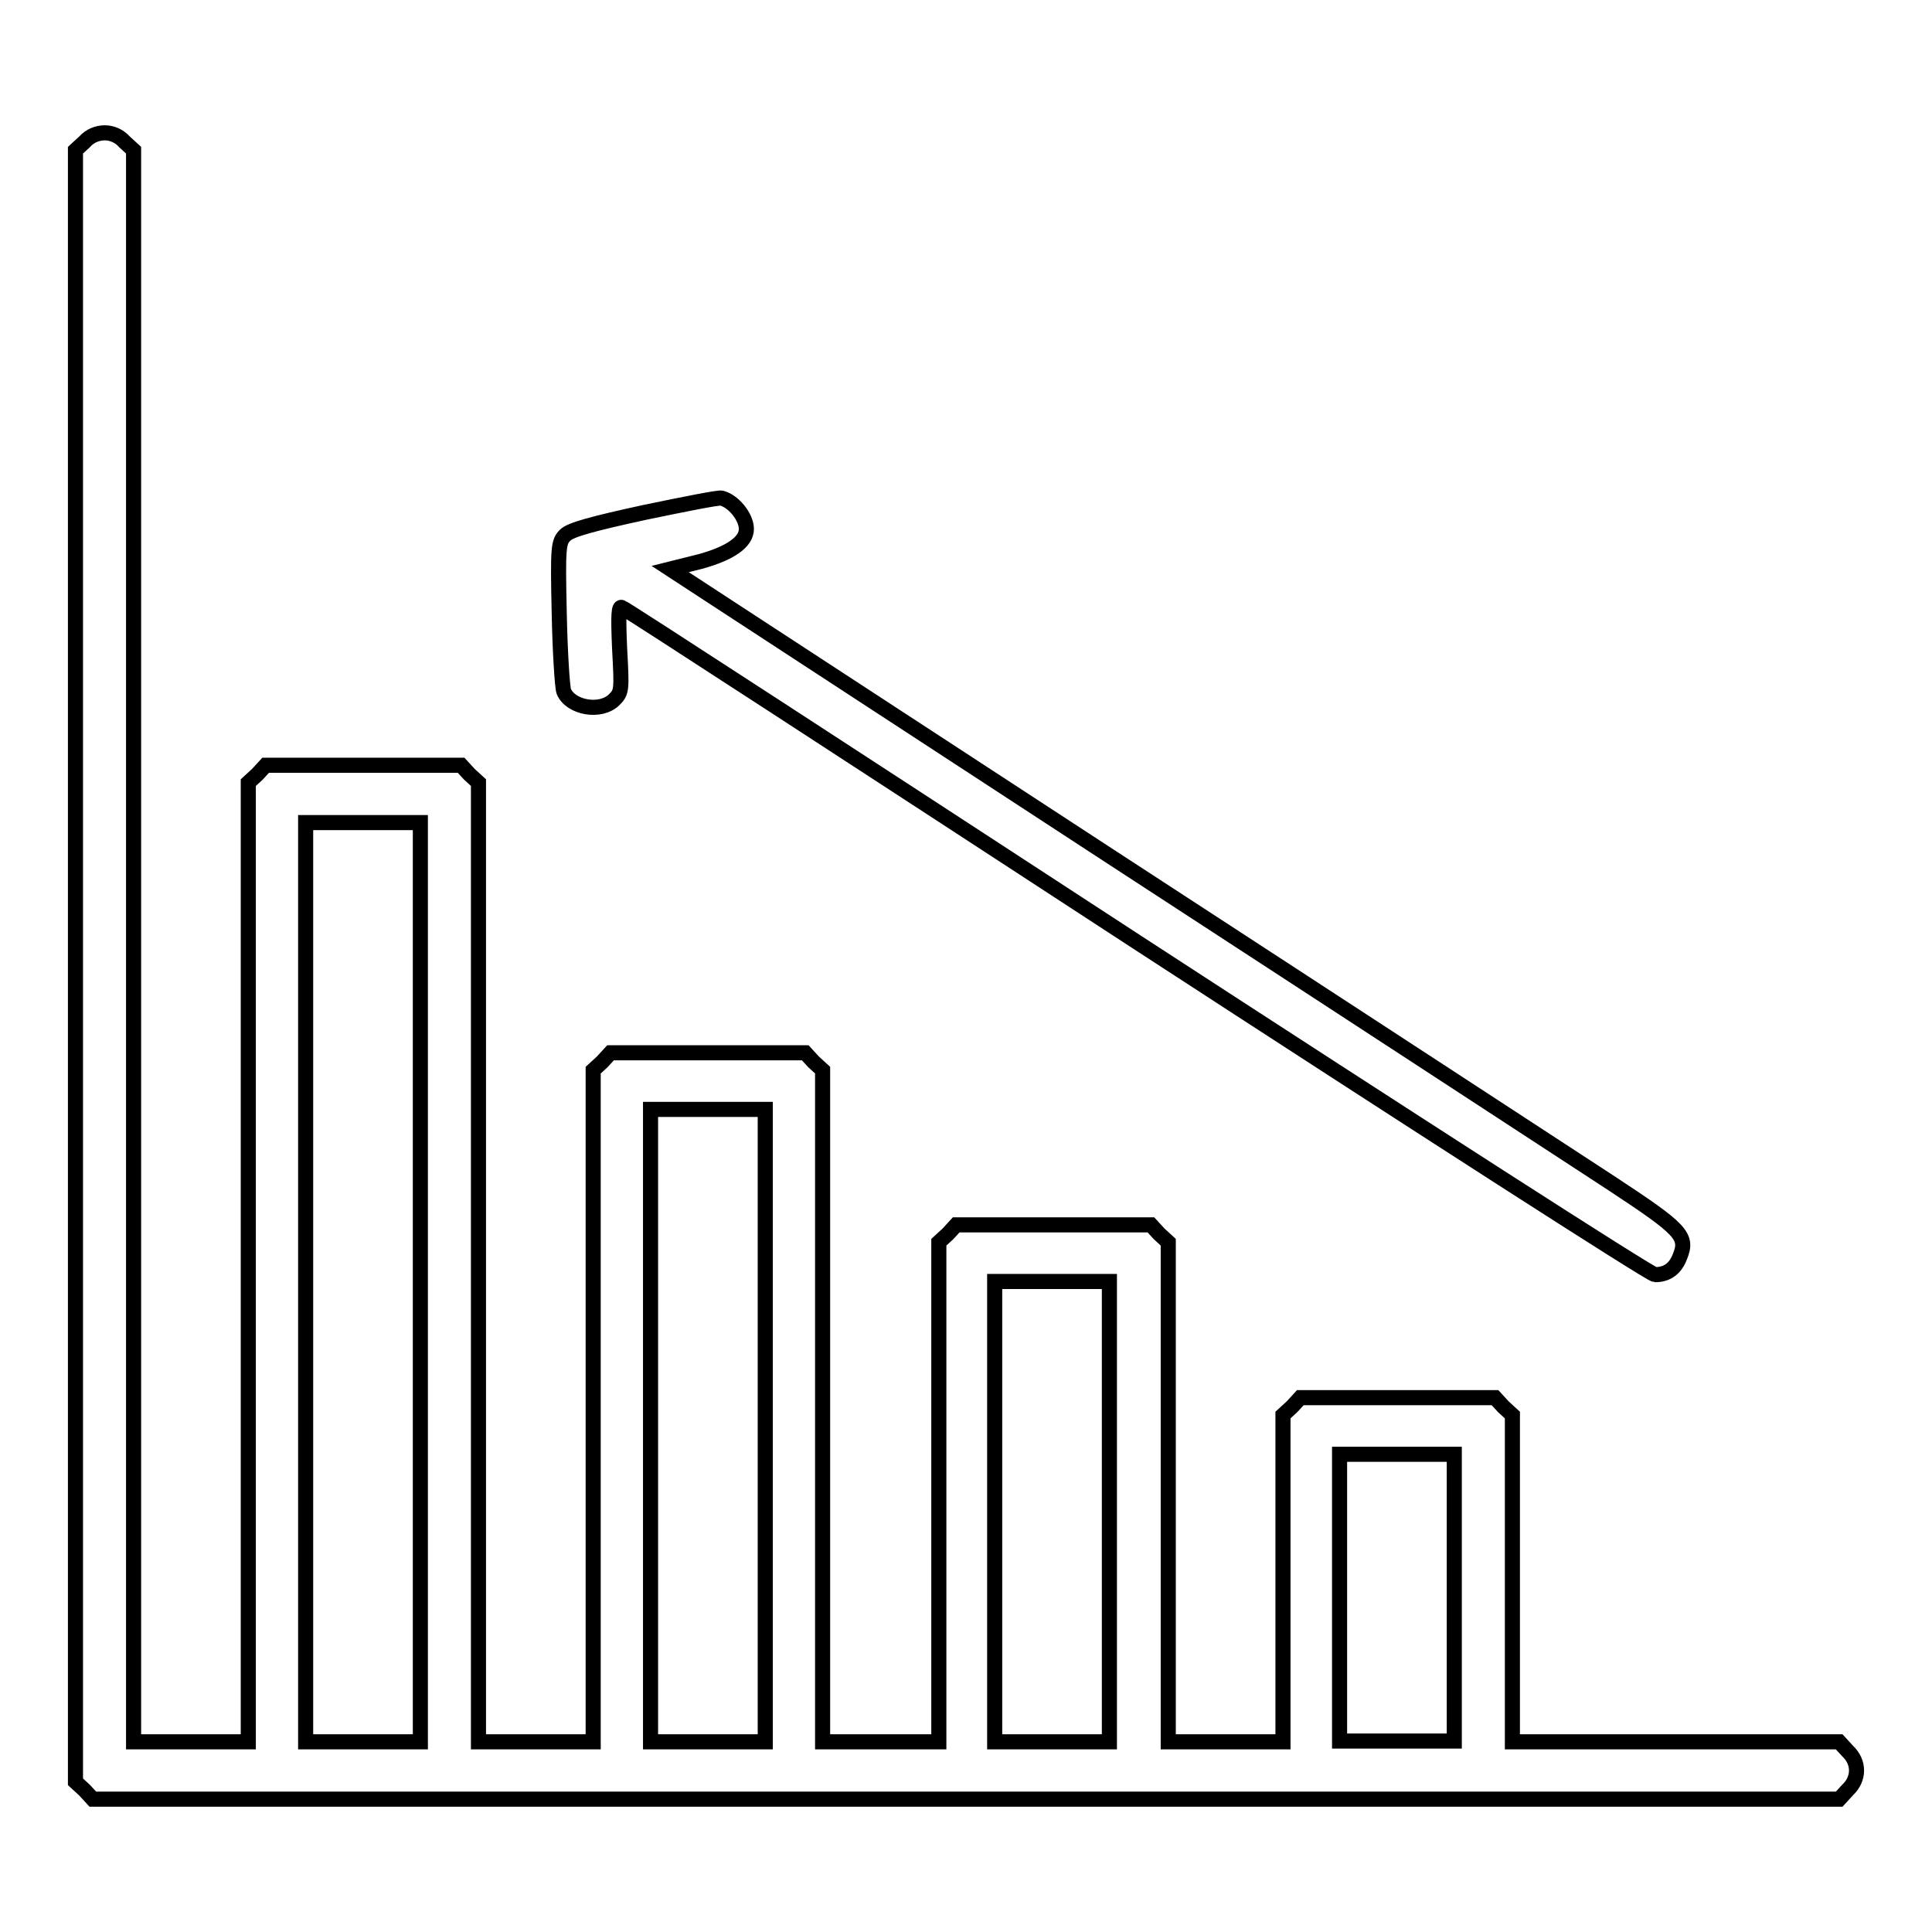 <?xml version="1.0" encoding="utf-8"?>
<!-- Svg Vector Icons : http://www.onlinewebfonts.com/icon -->
<!DOCTYPE svg PUBLIC "-//W3C//DTD SVG 1.1//EN" "http://www.w3.org/Graphics/SVG/1.1/DTD/svg11.dtd">
<svg version="1.1" xmlns="http://www.w3.org/2000/svg" xmlns:xlink="http://www.w3.org/1999/xlink" x="0px" y="0px" viewBox="0 0 256 256" enable-background="new 0 0 256 256" xml:space="preserve">
<g><g><g><path stroke-width="2" fill-opacity="0" stroke="#000000"  d="M11.2,18.8L10,19.9V128v108.1l1.2,1.1l1.1,1.2H128h115.7l1.1-1.2c1.6-1.5,1.6-3.7,0-5.2l-1.1-1.2H222h-21.6v-21.6v-21.7l-1.2-1.1l-1.1-1.2h-12.9h-12.9l-1.1,1.2l-1.2,1.1v21.7v21.6h-7.6h-7.6v-33.1v-33.1l-1.2-1.1l-1.1-1.2h-12.9h-12.9l-1.1,1.2l-1.2,1.1v33.1v33.1h-7.6H109v-44.5v-44.5l-1.2-1.1l-1.1-1.2H93.7H80.9l-1.1,1.2l-1.2,1.1v44.5v44.5h-7.6h-7.6v-63.5v-63.6l-1.2-1.1l-1.1-1.2H48.1H35.2l-1.1,1.2l-1.2,1.1v63.6v63.5h-7.6h-7.6V125.4V19.9l-1.2-1.1c-0.7-0.8-1.7-1.2-2.6-1.2C12.9,17.6,11.9,18,11.2,18.8z M55.7,169.9v60.9h-7.6h-7.6v-60.9V109h7.6h7.6V169.9z M101.4,188.9v41.9h-7.6h-7.6v-41.9V147h7.6h7.6V188.9z M147,200.3v30.5h-7.6h-7.6v-30.5v-30.5h7.6h7.6V200.3z M192.7,211.7v19h-7.6h-7.6v-19v-19h7.6h7.6V211.7z"/><path stroke-width="2" fill-opacity="0" stroke="#000000"  d="M85.4,67.9c-6.9,1.5-9.8,2.3-10.5,3c-0.9,0.9-1,1.5-0.8,10.3c0.1,5.1,0.4,9.8,0.6,10.4c0.9,2.2,4.9,2.9,6.7,1.1c1-1,1-1.3,0.7-6.8c-0.2-4.6-0.1-5.6,0.3-5.4c0.4,0.1,31.1,20.1,68.2,44.3c37.2,24.2,68.1,44.1,68.7,44.1c1.6,0,2.7-0.8,3.3-2.4c1.1-2.7,0.2-3.6-8.9-9.6c-4.6-3-34.6-22.6-66.7-43.5l-58.2-38l4-1c4-1.1,6.1-2.6,6.1-4.3c0-1.6-1.7-3.7-3.3-4.1C95.2,65.9,90.7,66.8,85.4,67.9z"/></g></g></g>
</svg>